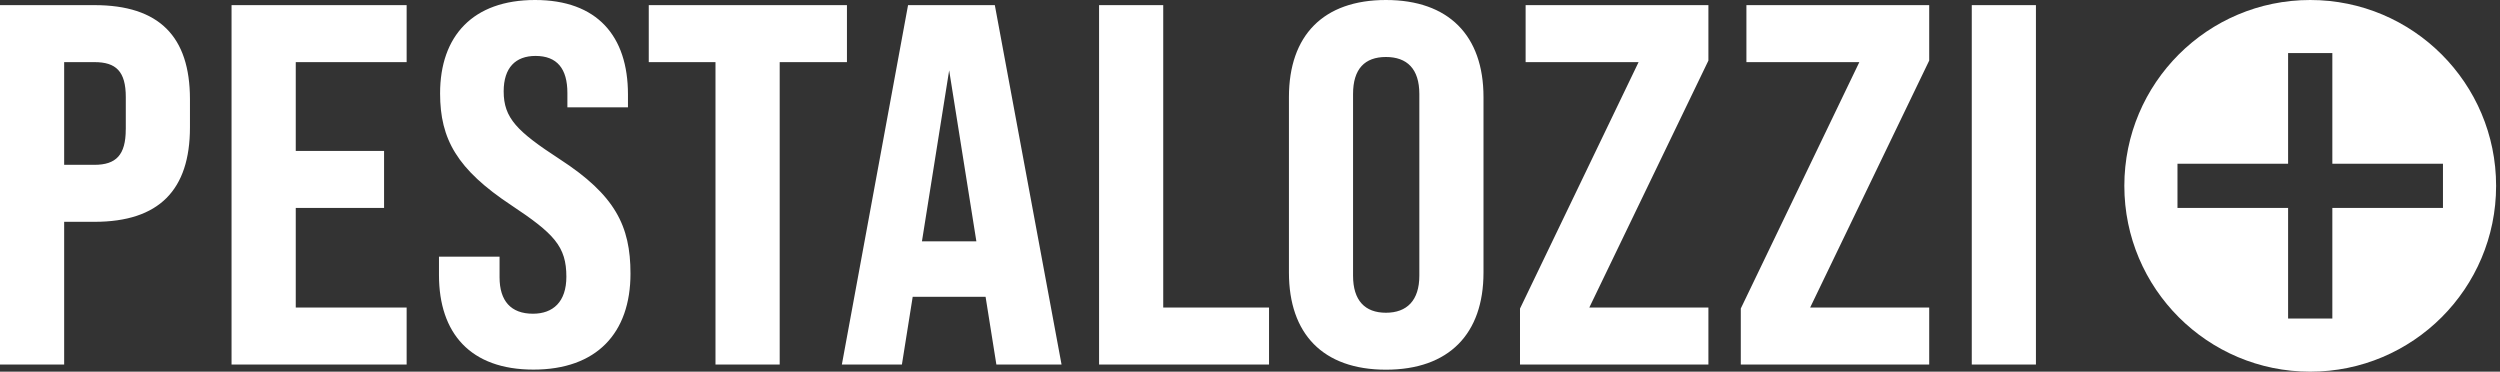 <?xml version="1.0" encoding="UTF-8" standalone="no"?>
<!DOCTYPE svg PUBLIC "-//W3C//DTD SVG 1.1//EN" "http://www.w3.org/Graphics/SVG/1.1/DTD/svg11.dtd">
<svg width="100%" height="100%" viewBox="0 0 565 84" version="1.1" xmlns="http://www.w3.org/2000/svg" xmlns:xlink="http://www.w3.org/1999/xlink" xml:space="preserve" xmlns:serif="http://www.serif.com/" style="fill-rule:evenodd;clip-rule:evenodd;stroke-linejoin:round;stroke-miterlimit:2;">
    <rect x="0" y="0" width="565" height="84" fill="#333333" stroke="none"/>
    <path d="M99.21,62.19L99.21,58.01L112.9,58.01L112.9,62.66C112.9,68 115.45,70.9 120.45,70.9C124.98,70.9 128,68.23 128,62.54C128,55.69 125.21,52.8 115.59,46.41C103.29,38.28 99.46,31.44 99.46,21.12C99.45,8.13 106.88,-0 120.92,-0C134.96,-0 141.92,8.13 141.92,21.35L141.92,24.25L128.23,24.25L128.23,21C128.23,15.54 125.91,12.64 121.03,12.64C116.5,12.64 113.83,15.31 113.83,20.65C113.83,26.69 116.85,29.69 126.48,35.96C139.01,44.09 142.49,51.04 142.49,61.83C142.49,75.29 134.83,83.53 120.56,83.53C106.29,83.53 99.22,75.3 99.21,62.19ZM28.42,29.24C28.42,35.04 26.22,37.25 21.34,37.25L14.5,37.25L14.5,14.04L21.35,14.04C26.22,14.04 28.43,16.13 28.43,21.94L28.43,29.24L28.42,29.24ZM21.35,1.16L-0,1.16L-0,82.39L14.5,82.39L14.5,50.13L21.35,50.13C35.96,50.13 42.93,42.93 42.93,28.78L42.93,22.4C42.92,8.24 35.97,1.16 21.35,1.16ZM91.9,1.16L52.33,1.16L52.33,82.38L91.9,82.38L91.9,69.51L66.84,69.51L66.84,46.99L86.8,46.99L86.8,34.11L66.84,34.11L66.84,14.04L91.9,14.04L91.9,1.16ZM146.62,14.04L161.7,14.04L161.7,82.38L176.21,82.38L176.21,14.04L191.41,14.04L191.41,1.16L146.62,1.16L146.62,14.04ZM220.66,54.54L214.51,15.9L208.36,54.54L220.66,54.54ZM206.27,67.07L222.74,67.07L225.18,82.38L239.91,82.38L224.83,1.16L205.22,1.16L190.26,82.39L203.83,82.39L206.27,67.07ZM262.89,1.16L248.39,1.16L248.39,82.38L286.8,82.38L286.8,69.51L262.89,69.51L262.89,1.16ZM320.77,62.31L320.77,21.24C320.77,15.55 317.98,12.88 313.22,12.88C308.46,12.88 305.79,15.55 305.79,21.24L305.79,62.32C305.79,67.89 308.46,70.68 313.22,70.68C317.98,70.68 320.77,67.88 320.77,62.31ZM291.3,61.61L291.3,21.93C291.3,8.01 299.07,-0 313.22,-0C327.37,-0 335.27,8.01 335.27,21.93L335.27,61.62C335.27,75.43 327.49,83.55 313.22,83.55C298.95,83.54 291.3,75.42 291.3,61.61ZM370.32,14.04L343.52,69.74L343.52,82.38L386.1,82.38L386.1,69.51L359.18,69.51L386.1,13.69L386.1,1.16L344.79,1.16L344.79,14.04L370.32,14.04ZM393.41,69.74L420.21,14.04L394.69,14.04L394.69,1.16L436,1.16L436,13.69L409.09,69.51L436,69.51L436,82.38L393.42,82.38L393.42,69.74L393.41,69.74ZM445.62,1.16L460.12,1.16L460.12,82.38L445.62,82.38L445.62,1.16Z" style="fill:white;"/>
    <path d="M552.11,37L527.11,37L527.11,12L517.11,12L517.11,37L492.11,37L492.11,46.99L517.11,46.99L517.11,71.99L527.11,71.99L527.11,46.99L552.11,46.99L552.11,37ZM564.12,42C564.12,65.2 545.31,84 522.11,84C498.91,84 480.1,65.19 480.1,42C480.1,18.81 498.91,0 522.11,0C545.31,0 564.12,18.81 564.12,42" style="fill:white;fill-rule:nonzero;"/>
</svg>
